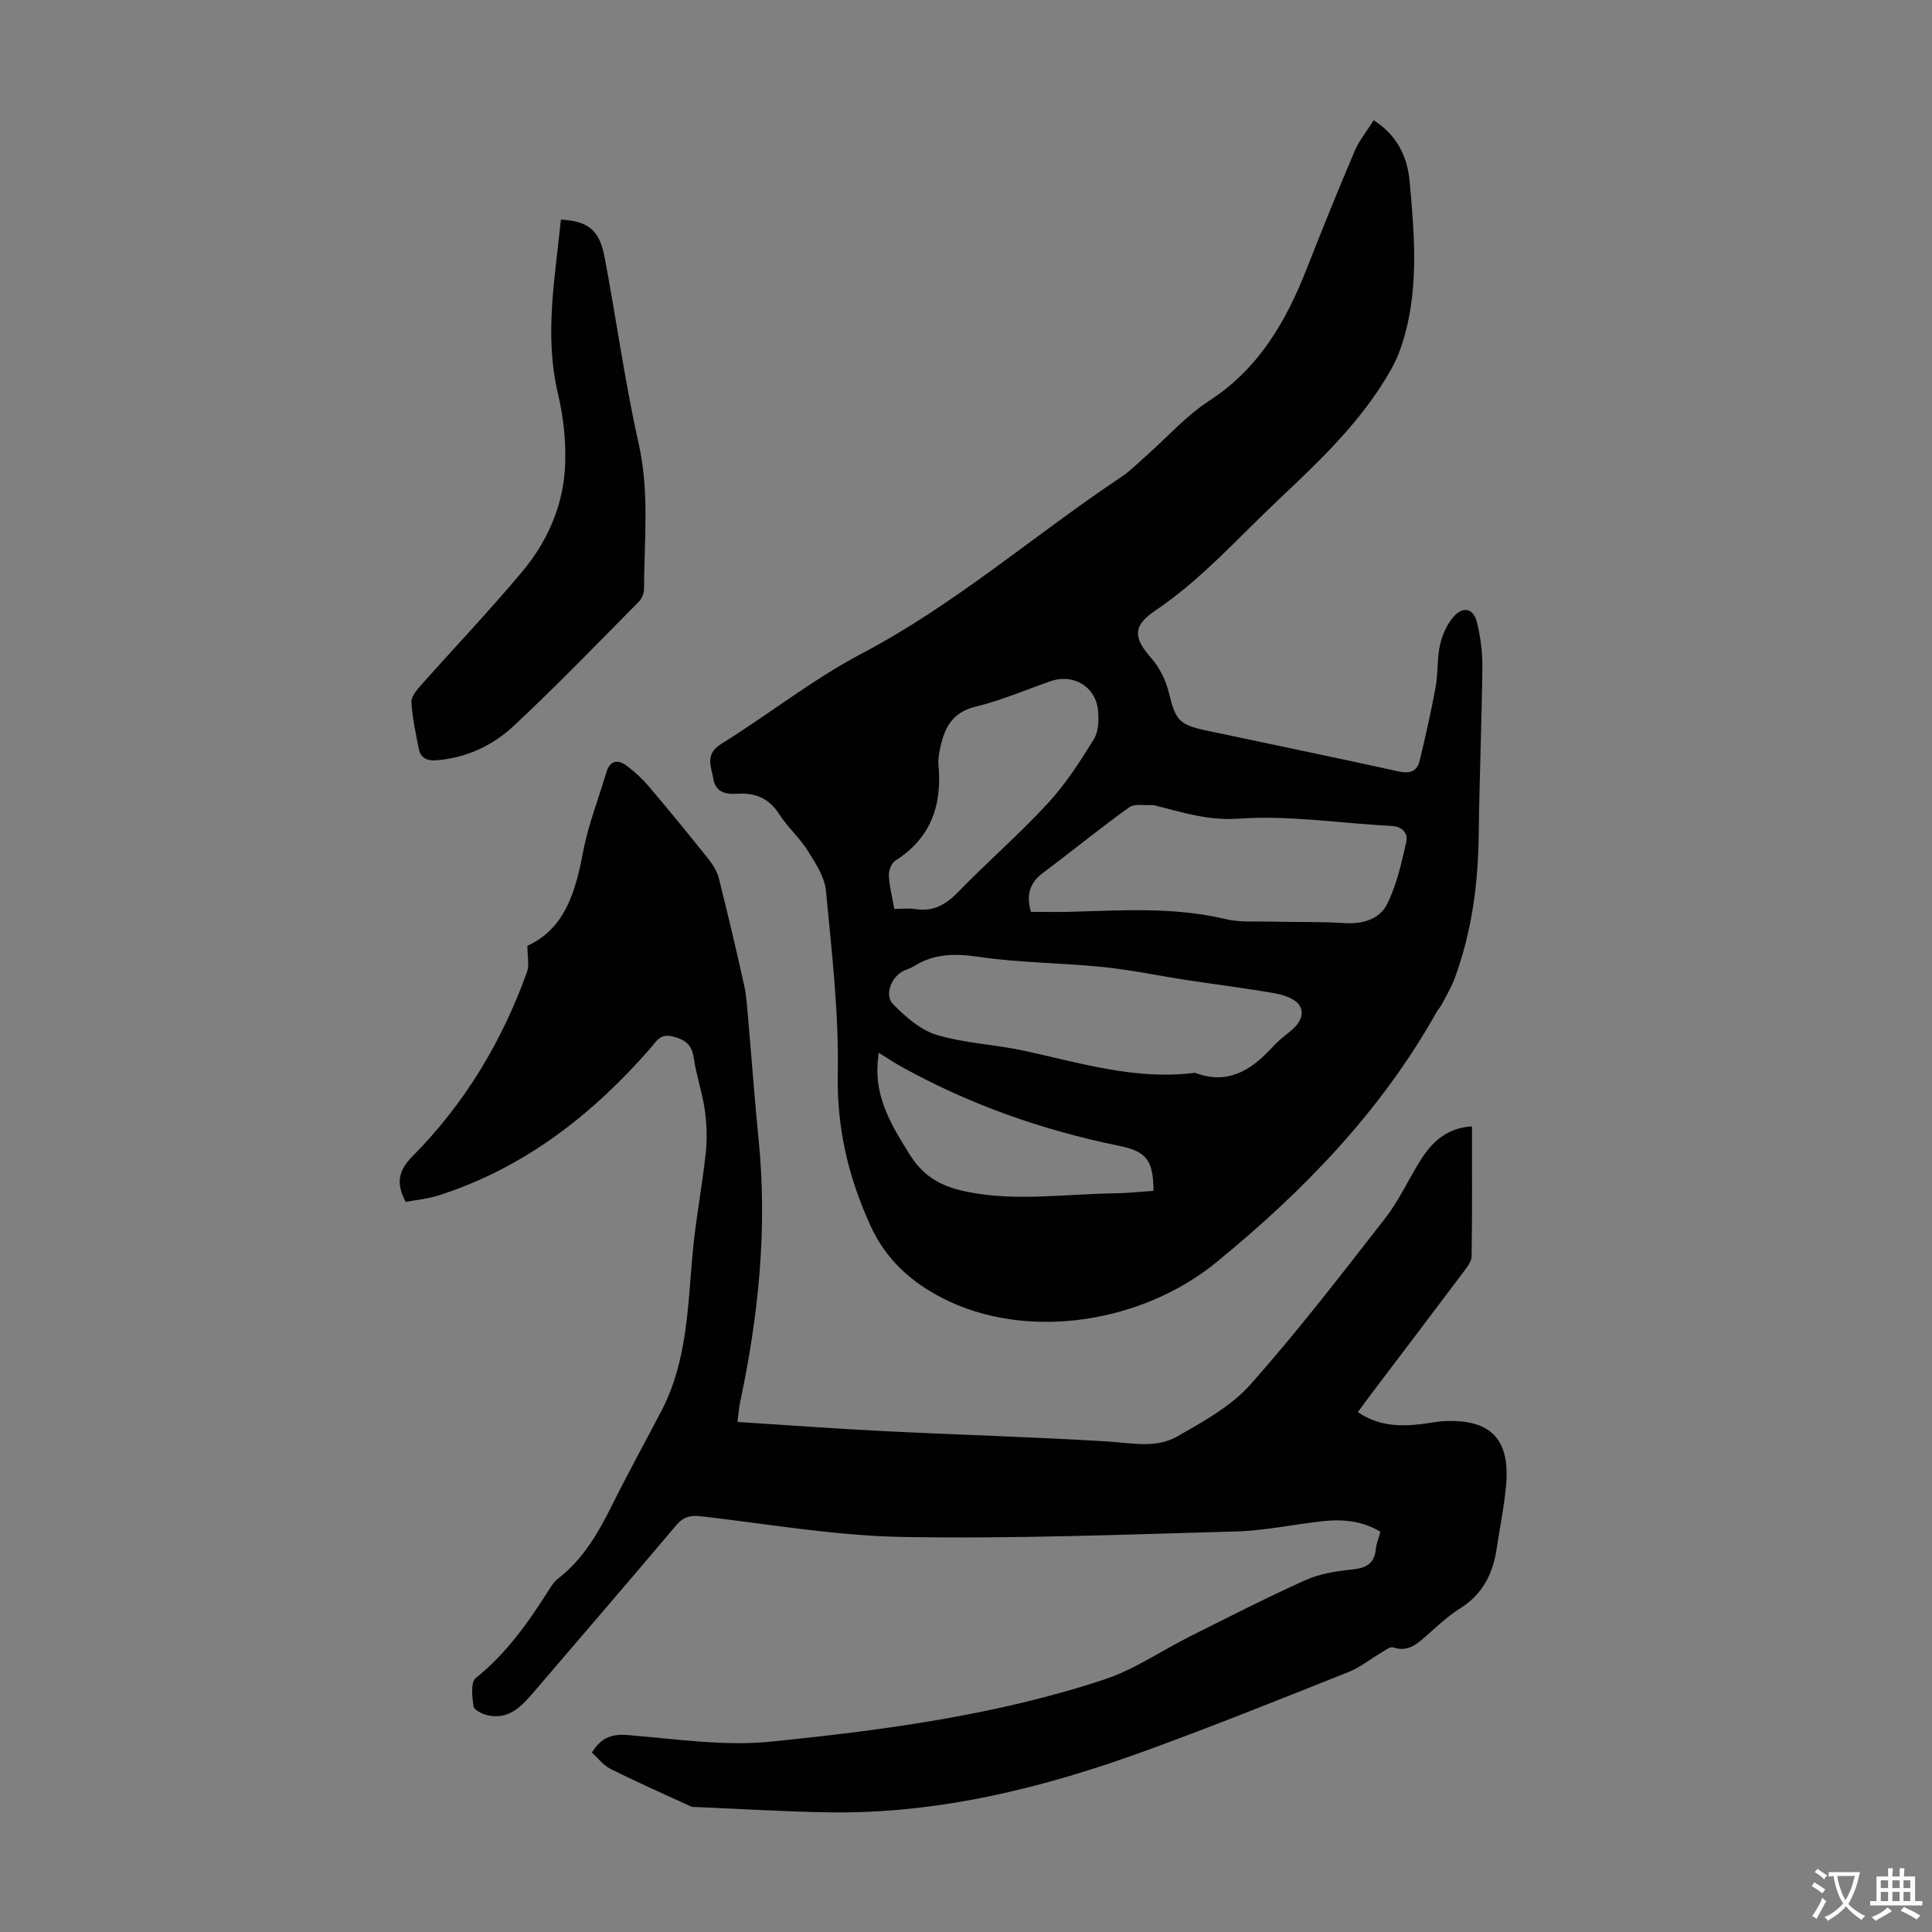 <svg enable-background="new 0 0 400 400" viewBox="0 0 400 400" xmlns="http://www.w3.org/2000/svg"><rect x="0" y="0" width="400" height="400" fill="#808080" stroke="none"/><g fill="#010102"><path d="m284.41 24.89c5.02 3.23 7 7.76 7.45 12.76 1.04 11.58 2.04 23.22-1.9 34.54-.51 1.46-1.16 2.88-1.91 4.23-5.89 10.5-14.49 18.69-23.12 26.82-8.46 7.96-16.15 16.74-25.91 23.3-4.58 3.08-4.28 5.62-.71 9.66 1.75 1.98 3.07 4.66 3.7 7.24 1.35 5.55 2.02 6.59 7.58 7.77 13.33 2.84 26.69 5.58 40 8.51 2.35.52 3.8-.02 4.33-2.22 1.23-5.08 2.38-10.18 3.32-15.31.52-2.85.26-5.85.89-8.65.47-2.09 1.45-4.3 2.84-5.88 1.98-2.24 4.13-1.68 4.83 1.22.72 3 1.15 6.16 1.11 9.24-.14 11.63-.62 23.25-.76 34.88-.12 10.04-1.45 19.84-4.87 29.29-.71 1.97-1.82 3.81-2.79 5.68-.31.59-.8 1.09-1.12 1.67-11.51 20.48-27.47 36.95-45.57 51.73-15.39 12.57-39.28 16.4-56.83 7.31-6.24-3.23-11.49-7.8-14.72-14.86-4.65-10.17-7.01-20.28-6.8-31.57.24-12.57-1.25-25.2-2.44-37.77-.27-2.87-2.13-5.74-3.74-8.3-1.71-2.73-4.24-4.95-5.98-7.66-2.15-3.36-5.12-4.45-8.82-4.18-2.42.17-4.33-.46-4.77-3.06-.44-2.57-1.85-5.11 1.63-7.27 9.79-6.07 18.9-13.34 29.05-18.68 19.35-10.17 35.71-24.53 53.73-36.55 1.93-1.29 3.59-3 5.35-4.55 4.27-3.77 8.13-8.16 12.85-11.22 10.25-6.64 15.89-16.34 20.18-27.24 3.22-8.2 6.52-16.37 9.97-24.48.94-2.19 2.53-4.13 3.95-6.4zm-36.99 197.22c6.73 2.57 11.68-.52 16.06-5.35 1.04-1.15 2.28-2.15 3.51-3.12 1.82-1.43 3.27-3.44 2.09-5.43-.8-1.34-3.1-2.18-4.86-2.5-6.12-1.1-12.3-1.85-18.45-2.79-5.84-.89-11.64-2.12-17.51-2.72-8.43-.86-16.97-.84-25.33-2.06-4.97-.73-9.4-.81-13.7 1.9-.65.41-1.43.63-2.14.96-2.52 1.2-4.07 5.02-2.18 6.92 2.57 2.59 5.65 5.33 9.01 6.34 5.84 1.75 12.11 1.98 18.1 3.28 11.63 2.53 23.11 6.14 35.4 4.57zm-33.98-33.32c2.9 0 5.57.06 8.25-.01 10.71-.31 21.41-1.02 32.02 1.5 2.99.71 6.22.45 9.35.53 5.12.13 10.25-.02 15.36.31 3.72.24 7.18-.83 8.71-3.84 2.02-3.97 3.02-8.53 4.01-12.93.4-1.79-.7-3.24-3.13-3.36-10.5-.52-21.05-2.24-31.44-1.5-6.41.46-11.75-1.3-17.48-2.74-.11-.03-.22-.08-.33-.07-1.69.12-3.82-.36-4.99.48-6.06 4.34-11.83 9.08-17.81 13.54-2.84 2.09-3.51 4.66-2.52 8.09zm-28.28-.61c1.68 0 3.04-.17 4.35.03 3.66.58 6.26-.86 8.8-3.47 6.08-6.25 12.7-12 18.61-18.4 3.68-3.98 6.68-8.64 9.54-13.27 1-1.63 1.09-4.14.85-6.17-.57-4.86-5.19-7.47-9.8-5.87-5.17 1.8-10.24 4-15.53 5.28-4.77 1.15-6.4 4.3-7.29 8.41-.26 1.2-.5 2.46-.39 3.66.77 8.32-1.56 15.15-8.95 19.82-.79.5-1.37 2.03-1.32 3.05.1 2.22.68 4.41 1.13 6.93zm-3.24 29.77c-.1 1-.17 1.53-.21 2.06-.57 7.39 2.97 13.2 6.73 19.17 2.9 4.6 6.7 6.55 11.79 7.57 10.16 2.05 20.27.44 30.4.32 2.74-.03 5.48-.34 8.19-.52-.05-6.59-1.57-8.18-7.4-9.38-15.71-3.23-30.71-8.5-44.77-16.31-1.53-.85-2.98-1.83-4.73-2.91z"/><path d="m84 248.85c-2.06-3.86-1.55-6.48 1.42-9.47 10.78-10.87 18.53-23.77 23.7-38.17.5-1.4.07-3.14.07-5.4 7.77-3.52 9.97-11.17 11.54-19.48 1.05-5.55 3.18-10.9 4.79-16.36.76-2.59 2.4-2.8 4.26-1.41 1.68 1.25 3.24 2.72 4.59 4.31 4.18 4.93 8.28 9.93 12.31 14.99.94 1.17 1.8 2.58 2.16 4.01 1.85 7.37 3.6 14.77 5.24 22.19.52 2.38.64 4.85.85 7.29.73 8.23 1.32 16.47 2.14 24.69 1.84 18.34-.03 36.4-3.85 54.33-.25 1.18-.32 2.39-.53 4.03 10.29.65 20.31 1.4 30.34 1.9 15.42.77 30.85 1.2 46.25 2.14 4.95.3 10.04 1.49 14.46-1.04 5.36-3.07 11.12-6.22 15.13-10.73 9.8-11.03 18.82-22.77 27.9-34.42 2.86-3.67 4.83-8.03 7.32-12.01 2.4-3.84 5.5-6.73 10.67-7.03 0 9.07.06 18-.08 26.93-.02 1.07-.94 2.21-1.65 3.16-6.38 8.5-12.82 16.97-19.23 25.44-.87 1.14-1.71 2.31-2.67 3.62 4.15 2.84 8.52 3.02 13.01 2.5 1.67-.19 3.32-.56 4.99-.63 9.45-.42 13.51 3.69 12.7 13.15-.38 4.44-1.3 8.84-1.96 13.26-.78 5.2-2.92 9.45-7.58 12.37-2.54 1.59-4.76 3.71-7.03 5.71-1.98 1.74-3.85 3.38-6.83 2.35-.57-.2-1.53.54-2.24.96-2.35 1.38-4.53 3.17-7.02 4.16-13.9 5.53-27.8 11.11-41.85 16.24-21.13 7.7-42.78 13.11-65.48 12.8-9.16-.13-18.32-.71-27.48-1.09-.44-.02-.94.04-1.32-.14-5.57-2.55-11.17-5.03-16.64-7.76-1.5-.75-2.62-2.27-3.86-3.38 1.91-3.12 4.13-3.91 7.5-3.63 9.91.81 19.99 2.35 29.78 1.34 23.23-2.38 46.47-5.46 68.78-12.84 6.29-2.08 11.95-6.02 17.95-9.02 7.9-3.94 15.76-7.99 23.81-11.59 2.98-1.33 6.42-1.85 9.71-2.19 2.88-.3 4.51-1.28 4.79-4.26.1-1.09.56-2.14.95-3.53-3.71-2.25-7.75-2.64-11.88-2.2-6 .64-11.97 1.96-17.98 2.13-23.04.64-46.1 1.55-69.12 1.14-13.91-.25-27.78-2.68-41.66-4.28-2.23-.26-3.7.11-5.19 1.89-9.75 11.54-19.61 22.99-29.43 34.46-2.6 3.04-5.31 5.99-9.9 4.77-1.01-.27-2.55-1.1-2.64-1.83-.23-1.94-.59-4.93.47-5.78 6.44-5.15 11.02-11.7 15.33-18.53.47-.75 1.01-1.52 1.7-2.05 5.3-4.08 8.45-9.68 11.36-15.53 3.24-6.5 6.76-12.86 10.11-19.3 5.33-10.26 5.41-21.54 6.43-32.66.63-6.89 1.96-13.72 2.7-20.6.32-2.92.23-5.96-.18-8.88-.51-3.64-1.76-7.18-2.29-10.82-.41-2.77-1.69-3.82-4.37-4.48-2.61-.64-3.29.94-4.52 2.34-12.04 13.79-26.06 24.79-43.73 30.5-2.31.77-4.77.98-7.02 1.42z"/><path d="m116.13 45.46c5.67.34 7.98 2.16 9.05 7.81 2.43 12.85 4.19 25.84 7.05 38.58 2.26 10.05 1.14 20.03 1.11 30.05 0 .9-.43 2.02-1.05 2.65-8.58 8.66-17.04 17.45-25.95 25.76-4.35 4.06-9.8 6.61-15.98 7.1-2.01.16-3.3-.5-3.68-2.46-.61-3.17-1.31-6.35-1.5-9.55-.07-1.15 1.09-2.53 1.99-3.54 6.97-7.86 14.23-15.48 20.97-23.53 4.96-5.92 8.19-13.02 8.78-20.71.41-5.36-.19-10.99-1.43-16.24-2.84-12.12-.55-23.96.64-35.92z"/></g><path d="m377.9 391.2c-.2.3-.4.5-.6.8-.7-.6-1.4-1-2.2-1.5.2-.3.4-.5.5-.8.6.4 1.4.8 2.3 1.5zm-1.8 6.1c-.2-.2-.5-.4-.9-.6.4-.6.8-1.2 1.2-1.9s.7-1.3.9-1.9c.3.3.5.5.8.7-.7 1.3-1.4 2.6-2 3.7zm2.2-9c-.3.3-.5.5-.6.8-.6-.6-1.3-1.1-2-1.5.3-.3.5-.5.6-.7.6.5 1.3.9 2 1.4zm.3.2v-.9h2 4.5c-.3 1.3-.6 2.5-1 3.6s-.9 2.1-1.4 3c.4.5 1 1 1.6 1.4s1.2.8 1.9 1.1c-.3.2-.5.4-.8.8-.4-.3-1-.7-1.6-1.2s-1.2-1.1-1.6-1.6c-.5.6-1.1 1.1-1.7 1.6s-1.4.9-2.1 1.4c-.1-.3-.3-.5-.7-.8.6-.2 1.2-.5 1.9-1s1.4-1.1 2-1.8c-.5-.8-.9-1.6-1.2-2.5s-.6-2-.8-3.2c-.4.1-.7.1-1 .1zm2.5 2.7c.3 1 .7 1.7 1 2.2.3-.5.6-1.1 1-2s.6-1.9.9-3h-3.2-.4c.1.9.3 1.8.7 2.8z" fill="#fcfbfa"/><path d="m396.5 388.5v1.5 3.6h1.5v.9c-.4 0-1 0-1.7 0h-7.9c-.5 0-.9 0-1.2 0v-.9h1.3v-3.5c0-.7 0-1.2 0-1.6h2.4c0-.8 0-1.4 0-1.7h1c0 .3-.1.8-.1 1.7h1.5c0-.8 0-1.4 0-1.7h1c0 .3-.1.9-.1 1.7zm-8.2 9.2c-.2-.3-.5-.5-.8-.8.8-.3 1.4-.6 1.9-.9s1-.7 1.4-1.1c.3.3.6.5.9.8-1.6 1-2.8 1.6-3.4 2zm2.6-6.8v-1.6h-1.5v1.6zm0 2.7v-1.9h-1.5v1.9zm2.4-2.7v-1.6h-1.5v1.6zm0 2.7v-1.9h-1.5v1.9zm.2 2 .7-.8c.4.2.9.5 1.6.8s1.3.7 1.8 1c-.3.3-.5.5-.8.8-.4-.3-1.5-1-3.3-1.8zm2-4.7v-1.6h-1.4v1.6zm0 2.7v-1.9h-1.4v1.9z" fill="#fcfbfa"/></svg>